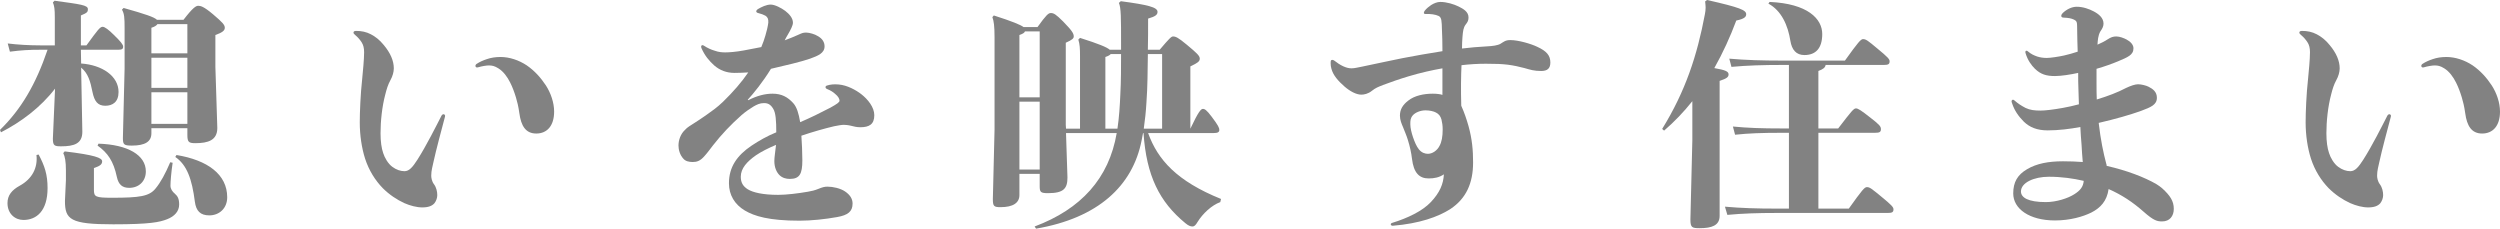 <?xml version="1.0" encoding="UTF-8"?>
<svg id="_レイヤー_2" data-name="レイヤー 2" xmlns="http://www.w3.org/2000/svg" viewBox="0 0 414.16 37.87">
  <defs>
    <style>
      .cls-1 {
        fill: #828282;
      }
    </style>
  </defs>
  <g id="other">
    <g>
      <path class="cls-1" d="m6.88,8.24c-2.2,0-3.36.08-5.24.32l-.36-1.36c1.6.2,3.48.32,5.6.32h2.2V2.88c0-1.4-.08-1.88-.32-2.48l.28-.28c4.32.6,5.52.72,5.52,1.4,0,.44-.08.6-1.16,1.04v4.96h.92c1.84-2.52,2.24-3.08,2.68-3.08.36,0,1,.48,1.88,1.36,1.12,1.08,1.52,1.6,1.52,1.92,0,.4-.2.52-.8.52h-6.2l.04,2.28c3.48.24,6.2,2.08,6.2,4.72,0,1.64-.96,2.28-2.2,2.28s-1.8-.72-2.12-2.28c-.36-1.8-.72-3.08-1.88-4.04l.2,10.64c0,1.96-1.36,2.4-3.52,2.4-1.12,0-1.36-.12-1.36-1.28l.36-8.28c-2.36,3.08-5.6,5.52-8.96,7.24l-.16-.4c3.52-3.44,5.92-7.52,7.88-13.28h-1Zm-.48,17.36c1,1.88,1.48,3.32,1.48,5.56,0,3.8-1.84,5.28-4,5.28-1.36,0-2.64-1-2.64-2.8,0-1.28.72-2.16,2.04-2.88,2.04-1.12,3-2.96,2.76-5.08l.36-.08Zm22.2,1.36c-.24,1.64-.36,3.16-.36,3.8,0,.52.28.96.76,1.36.4.36.68.76.68,1.76,0,1.12-.76,1.96-2,2.44-1.24.48-2.8.84-8.92.84-7.12,0-8-.8-8-3.88l.16-3.44v-1.64c0-1.44-.16-2.28-.44-2.84l.24-.28c5,.6,6.2,1.08,6.2,1.64,0,.48-.28.76-1.36,1.12v3.6c0,1.16.24,1.32,3,1.32,4.6,0,6.16-.24,7.2-1.52.84-1,1.64-2.48,2.44-4.36l.4.08Zm-12.28-3.16c4.84.16,7.84,1.88,7.84,4.6,0,1.64-1.16,2.72-2.76,2.72-1.12,0-1.76-.52-2.04-1.8-.56-2.64-1.52-4-3.2-5.2l.16-.32Zm8.76-1.72c0,1.36-1,2.04-3.24,2.04-1.36,0-1.48-.2-1.48-1.28l.28-11.48v-6.64c0-1.8-.04-2.44-.44-3.12l.28-.28c3.68,1.04,5.08,1.52,5.52,1.96h4.4c1.56-2.04,2.08-2.32,2.44-2.32.4,0,.92.12,2.44,1.4,1.6,1.36,1.96,1.76,1.96,2.24s-.44.8-1.56,1.2v5.28l.32,10.12c0,2.04-1.52,2.52-3.64,2.52-1.12,0-1.32-.2-1.32-1.4v-1.08h-5.96v.84Zm5.96-13.24V4h-4.96c-.16.24-.48.44-1,.6v4.24h5.96Zm0,5.72v-5h-5.96v5h5.96Zm0,5.96v-5.24h-5.96v5.24h5.96Zm-1.8,5.16c5.12.84,8.4,3.2,8.4,7,0,1.84-1.32,3-2.96,3-1.48,0-2.2-.72-2.4-2.28-.48-3.76-1.32-6.08-3.24-7.4l.2-.32Z"/>
      <path class="cls-1" d="m73.44,18.92c.2,0,.36.16.28.4-.64,2.44-1.44,5.36-1.92,7.56-.12.6-.36,1.36-.36,2.2,0,.36.08.96.48,1.48.36.48.52,1.2.52,1.76,0,.44-.16.96-.48,1.36-.4.44-1,.68-2,.68-.92,0-2-.28-3-.72-1.2-.56-2.44-1.36-3.56-2.48-1.24-1.28-2.28-2.92-2.92-4.88-.56-1.76-.88-3.88-.88-6,0-1.68.12-4.68.4-7.2.12-1.24.32-3.24.32-4.44,0-.68-.12-1.2-.44-1.68-.24-.36-.56-.76-1.04-1.16-.2-.16-.28-.28-.28-.4,0-.16.12-.28.44-.28.88,0,1.68.16,2.44.56s1.44.92,2.12,1.76c1.12,1.32,1.68,2.64,1.68,3.88,0,.6-.2,1.32-.56,1.96-.4.72-.64,1.52-.84,2.32-.56,2.08-.8,4.52-.8,6.48,0,1.36.16,2.48.44,3.28.24.76.8,1.76,1.52,2.28.64.48,1.36.72,2,.72.8,0,1.36-.68,2.16-1.92,1.48-2.32,3.12-5.6,4-7.32.08-.12.2-.2.28-.2Zm5.32-8c0-.12.08-.28.24-.36.48-.32,1.04-.56,1.64-.76.68-.24,1.44-.36,2.28-.36,1.48,0,3.04.52,4.36,1.4,1.28.88,2.32,2.04,3.16,3.32.8,1.24,1.36,2.84,1.36,4.32,0,2.4-1.2,3.64-2.96,3.64s-2.52-1.28-2.8-3.36c-.16-1.16-.36-1.92-.56-2.6-.28-.92-.56-1.68-.96-2.48-.48-.96-1.12-1.84-1.96-2.36-.64-.4-1.04-.48-1.6-.48-.36,0-1.12.12-1.8.32-.24.08-.4-.08-.4-.24Z"/>
      <path class="cls-1" d="m123.96,16.6c1.48-.76,2.8-1.08,4.04-1.08,1.48,0,2.52.56,3.44,1.6.56.64.88,1.68,1.12,3.12,1.68-.72,3.32-1.52,5-2.4,1.16-.64,1.52-.92,1.52-1.16,0-.32-.24-.72-.68-1.08-.32-.32-.84-.64-1.36-.84-.2-.08-.28-.2-.28-.32s.08-.24.28-.28c.48-.16,1.16-.24,1.92-.16,1.4.12,2.84.92,3.72,1.6,1.08.84,2.16,2.16,2.16,3.48,0,1.52-.84,2-2.32,2-.56,0-1.08-.12-1.52-.24-.48-.12-.96-.16-1.24-.16-.32,0-1,.12-1.6.24-1.52.36-3.52.92-5.4,1.56.08,1.24.16,2.72.16,4.08,0,2.24-.44,3.08-2.08,3.08-.6,0-1.24-.16-1.72-.64-.48-.48-.84-1.28-.84-2.32,0-.6.16-1.56.28-2.68-1.24.52-2.44,1.12-3.32,1.72-1.48,1.04-2.52,2.16-2.52,3.56,0,1,.4,1.6,1.16,2.08.84.52,2.48.92,5.04.92,1.36,0,3.32-.24,4.92-.52.64-.12,1.08-.2,1.76-.48.6-.24.96-.36,1.48-.36.92,0,2.16.28,2.92.8.88.6,1.24,1.28,1.24,2,0,1.32-.76,1.92-2.56,2.24-2,.36-4.28.6-6.24.6-5.08,0-7.48-.76-9.04-1.68-1.68-1-2.64-2.56-2.64-4.52,0-2.68,1.32-4.6,3.76-6.24,1.2-.8,2.6-1.6,4.08-2.2,0-1.88-.08-3.24-.52-3.92-.44-.72-.88-.92-1.52-.92-.68,0-1.16.24-1.72.56-.6.36-1.36.88-2,1.44-1.8,1.6-3.28,3.16-4.72,5-.44.56-.92,1.24-1.4,1.76-.72.84-1.28,1-1.96,1-.6,0-1.2-.12-1.56-.56-.56-.6-.8-1.48-.8-2.16,0-.92.36-1.92,1.04-2.56.44-.52,1.04-.8,1.56-1.16.56-.36,1.24-.8,1.92-1.28,1.12-.8,1.84-1.28,2.88-2.28,1.68-1.64,3.04-3.2,4.16-4.84-.76.04-1.56.08-2.28.08-1.32,0-2.44-.44-3.36-1.24-.84-.76-1.56-1.6-2.12-2.88-.12-.28,0-.48.16-.48.08,0,.16.04.24.08.6.4,1.24.68,1.8.84.64.24,1.24.28,1.76.28.6,0,1.76-.08,3.04-.32.88-.16,1.96-.36,2.92-.56.28-.68.52-1.32.68-1.92.2-.64.4-1.48.48-2.12.04-.64-.12-.92-.48-1.16-.28-.16-.72-.32-1.2-.44-.2-.04-.32-.16-.32-.28s.12-.28.32-.4c.56-.32,1.36-.72,2.08-.72.68,0,1.76.56,2.4,1.04.68.52,1.28,1.2,1.28,1.96,0,.44-.36,1.16-.88,2.04-.16.24-.32.56-.48.88.84-.32,1.56-.6,2.16-.88.8-.36.88-.4,1.44-.4.48,0,1.44.28,1.84.56.84.44,1.16,1.08,1.16,1.72,0,1.12-1.08,1.56-2.4,2.04-1.64.56-3.92,1.08-6.48,1.68-1.32,2.16-2.88,4.08-3.84,5.12l.08.08Z"/>
      <path class="cls-1" d="m176.6,22.04l.24,7.36c0,1.8-.6,2.6-3.2,2.6-1.24,0-1.4-.16-1.4-1.16v-2.04h-3.36v3.52c0,1.28-1.04,2-3.12,2-1.12,0-1.28-.16-1.28-1.36l.28-11.52V6.16c0-1.84-.12-2.68-.36-3.32l.24-.28c3.12,1,4.44,1.56,4.92,1.92h2.32c1.44-2,1.8-2.32,2.2-2.32.48,0,.84.2,2.04,1.4,1.52,1.56,1.76,2,1.76,2.48,0,.32-.24.56-1.32,1.04v13.6l.04.64h2.32v-11.96c0-1.4-.04-2-.28-2.8l.28-.28c3.16,1,4.48,1.56,4.92,1.96h1.88v-.8c0-4.56,0-6.12-.36-6.96l.32-.28c4.48.6,6.08,1,6.08,1.76,0,.48-.32.76-1.56,1.12,0,1.88,0,3.6-.04,5.16h1.96c1.56-1.84,1.92-2.2,2.2-2.2.44,0,.84.16,2.28,1.36,1.68,1.4,2.16,1.84,2.16,2.32s-.4.72-1.56,1.28v10.32c1.36-2.88,1.76-3.28,2.08-3.28.28,0,.6.16,1.44,1.28,1.12,1.48,1.28,1.88,1.28,2.2,0,.4-.32.52-.92.52h-10.88c1.6,4.44,4.76,7.96,12.08,10.92l-.12.52c-1.44.52-2.92,1.92-3.76,3.28-.32.56-.56.76-.84.76-.32,0-.68-.12-1.2-.56-4.28-3.52-6.44-7.84-6.92-14.92h-.08c-.08.4-.16.84-.24,1.24-1.48,7.52-7.2,12.84-17.48,14.6l-.24-.36c7.68-2.88,12.32-7.96,13.6-15.48h-8.4Zm-4.36-5.92V5.2h-2.44c-.08.24-.36.4-.92.6v10.32h3.36Zm-3.36,11.96h3.36v-11.24h-3.36v11.24Zm16.24-6.76c.28-1.88.4-3.8.48-5.72.12-2.2.12-4.44.12-6.64h-1.72c-.12.16-.4.32-.88.48v11.88h2Zm7.4,0v-12.36h-2.36c-.04,2.72-.04,5.4-.24,8.08-.08,1.44-.24,2.88-.44,4.28h3.04Z"/>
      <path class="cls-1" d="m238.96,11.32c-1.6.28-3.6.72-5.6,1.32-1.48.44-3.08,1-4.24,1.44-.8.32-1.24.48-1.84.96-.64.52-1.32.64-1.76.64-.84,0-1.88-.56-2.8-1.36-1-.88-1.88-1.84-2.16-2.96-.08-.32-.12-.52-.12-.88,0-.44.04-.56.28-.56.12,0,.2.04.32.12.96.76,1.96,1.28,2.84,1.28.56,0,1.08-.16,1.76-.28,2.4-.48,4.6-1,6.68-1.4,2.12-.4,4.28-.8,6.64-1.16,0-1.4-.04-2.76-.08-3.52-.04-1.44-.04-2.08-.56-2.32-.52-.24-1.32-.36-2.16-.32-.2,0-.28-.08-.28-.2s.08-.24.16-.36c.28-.36.64-.64,1.04-.92.44-.28,1-.52,1.52-.52,1.08,0,2.32.4,3.04.76.72.36,1.64.84,1.64,1.8,0,.48-.12.76-.48,1.2-.36.48-.44,1.04-.52,2.04-.04.52-.08,1.2-.08,1.92,1.36-.16,2.6-.28,4.16-.36.88-.04,1.8-.16,2.24-.44.52-.32.8-.6,1.6-.6,1.32,0,3.4.6,4.48,1.12,1.56.72,2.16,1.44,2.16,2.6,0,1-.52,1.4-1.52,1.4-1.16,0-1.8-.2-2.76-.48-.88-.24-1.84-.44-2.76-.56-1.04-.12-1.92-.16-3.64-.16-1.36,0-2.68.08-4.04.24-.08,1.84-.12,4-.04,6.72.52,1.16.88,2.24,1.2,3.36.6,2.16.76,4,.76,6.04,0,3.44-1.16,5.96-3.72,7.68-2.04,1.32-5.16,2.44-9.6,2.8-.2,0-.32-.12-.32-.24,0-.08.08-.2.24-.24,2.6-.8,5-1.96,6.4-3.44,1.48-1.56,2.08-3,2.16-4.6-.76.52-1.6.68-2.52.68-1.56,0-2.48-.92-2.76-3.24-.12-1.04-.36-2.08-.68-3.12-.2-.68-.52-1.4-.8-2.12-.24-.56-.52-1.2-.52-1.92,0-1.04.48-1.8,1.36-2.48,1.04-.84,2.6-1.16,4.08-1.16.64,0,1.28.08,1.6.2v-4.4Zm-4.92,7.8c-.4.48-.4.88-.4,1.48s.2,1.4.44,2.12c.28.8.56,1.48.96,2,.48.6,1.04.76,1.52.76.72,0,1.52-.52,1.92-1.32.36-.64.52-1.56.52-2.72,0-.6-.08-1.16-.2-1.64-.16-.56-.44-.92-.92-1.16-.36-.2-1.04-.36-1.72-.36-.84,0-1.72.36-2.12.84Z"/>
      <path class="cls-1" d="m282.8,0c5.48,1.24,6.48,1.68,6.48,2.36,0,.4-.24.76-1.64,1.04-1,2.68-2.2,5.32-3.64,7.88,1.84.32,2.36.56,2.36,1.04,0,.44-.28.68-1.48,1.08v22.36c0,1.6-1.32,2.04-3.28,2.04-1.28,0-1.56-.08-1.56-1.44l.32-13.12v-6.48c-1.4,1.76-2.96,3.4-4.68,4.88l-.32-.28c3.88-6.28,5.8-12.2,7.08-19,.08-.4.12-.76.12-1.12,0-.28-.04-.6-.08-1l.32-.24Zm13.56,22h-1.16c-3.36,0-5.52.08-7.76.32l-.36-1.36c2.48.24,4.76.32,8.12.32h1.16v-10.52h-1.2c-3,0-5.8.08-8.32.32l-.36-1.36c2.68.24,5.56.32,8.68.32h10.48c2.2-3.08,2.64-3.56,3-3.56.48,0,.84.28,2.32,1.52,1.8,1.48,2.08,1.8,2.08,2.16,0,.48-.24.6-.96.6h-9.64c-.08.44-.36.68-1.2,1v9.52h3.28c2.28-2.96,2.56-3.32,2.96-3.32.32,0,.84.32,2.36,1.52,1.56,1.2,1.76,1.48,1.76,1.92,0,.48-.24.6-.96.6h-9.4v12.56h5.04c2.2-3.08,2.6-3.56,3-3.56.48,0,.8.28,2.32,1.52,1.8,1.48,2.08,1.8,2.08,2.16,0,.48-.24.6-.96.6h-18.48c-3,0-5.6.08-8.08.32l-.4-1.36c2.68.24,5.32.32,8.48.32h2.12v-12.56Zm-3.2-21.68c6.32.28,8.72,2.8,8.72,5.32,0,2.36-1.08,3.48-2.96,3.48-1.36,0-2.08-.88-2.32-2.36-.4-2.56-1.48-5-3.64-6.16l.2-.28Z"/>
      <path class="cls-1" d="m347.32,13.96c0,.88,0,1.72.04,2.52,1.84-.56,3.44-1.16,4.88-1.92.76-.36,1.48-.6,1.96-.6.52,0,1.32.2,1.72.4.72.36,1.4.84,1.4,1.84,0,1.16-1,1.56-2.6,2.16-1.88.68-4.28,1.36-7.04,2,.32,2.84.8,5.08,1.24,6.72.04.12.08.24.08.4,3.36.76,6.24,1.88,8.2,3,.44.28.68.44,1,.72,1.32,1.2,1.92,2.12,1.92,3.4,0,1.2-.68,2.08-1.92,2.08-.8,0-1.36-.08-3.12-1.64-1.72-1.52-3.56-2.76-5.76-3.72-.28,2-1.36,3.12-2.84,3.88-1.36.68-3.52,1.32-6.04,1.32-4.24,0-6.92-1.92-6.92-4.48,0-1.88.72-3.08,2.28-4,1.6-.96,3.6-1.32,5.96-1.32,1.08,0,2.24.04,3.28.12-.08-.96-.16-1.88-.2-2.84-.08-1-.16-1.96-.2-2.96-1.68.32-3.6.56-5.4.56s-3-.52-3.96-1.44c-.92-.92-1.56-1.88-1.92-2.96-.04-.12-.12-.32-.12-.4,0-.16.12-.28.24-.28.08,0,.16.04.24.12.6.52,1.08.84,1.84,1.24.76.36,1.48.44,2.52.44.72,0,2.08-.16,3.64-.44.88-.16,1.8-.36,2.68-.6-.04-.84-.04-1.72-.08-2.56s-.04-1.72-.04-2.64c-1.28.28-2.84.52-3.84.52-1.44,0-2.36-.28-3.32-1.2-.6-.6-1.2-1.4-1.56-2.6-.08-.24,0-.4.16-.4.08,0,.16.04.24.12.52.44.96.64,1.52.84.48.16,1.04.24,1.6.24.6,0,1.92-.2,2.84-.4.76-.16,1.52-.4,2.28-.64-.04-1.28-.08-2.44-.08-3.16-.04-1.68.08-1.84-.56-2.16-.44-.2-.84-.28-1.68-.32-.28,0-.4-.12-.4-.28s.08-.32.24-.48c.68-.64,1.52-1.04,2.32-1.04,1.04,0,2.04.36,2.8.76.84.44,1.64,1.08,1.64,2.04,0,.48-.24.88-.52,1.28-.4.68-.44,1.56-.48,2.2.64-.28,1.2-.56,1.68-.88.56-.36.92-.48,1.44-.48.56,0,1.28.28,1.72.52.6.32,1.12.84,1.12,1.44,0,1.12-.96,1.48-2.56,2.16-.96.4-2.16.84-3.56,1.24v2.56Zm-7.88,15.32c-2.52,0-4.64,1-4.64,2.44,0,1,1.16,1.76,4.12,1.76,1.76,0,3.68-.64,4.68-1.28,1.04-.64,1.52-1.28,1.6-2.24-1.72-.4-3.68-.68-5.76-.68Z"/>
      <path class="cls-1" d="m395.8,18.92c.2,0,.36.16.28.4-.64,2.44-1.44,5.36-1.92,7.56-.12.6-.36,1.36-.36,2.2,0,.36.08.96.48,1.48.36.48.52,1.2.52,1.76,0,.44-.16.96-.48,1.36-.4.44-1,.68-2,.68-.92,0-2-.28-3-.72-1.2-.56-2.44-1.36-3.56-2.48-1.24-1.28-2.28-2.92-2.92-4.88-.56-1.76-.88-3.88-.88-6,0-1.68.12-4.68.4-7.2.12-1.24.32-3.24.32-4.44,0-.68-.12-1.2-.44-1.68-.24-.36-.56-.76-1.04-1.16-.2-.16-.28-.28-.28-.4,0-.16.12-.28.44-.28.88,0,1.68.16,2.44.56s1.44.92,2.12,1.76c1.12,1.32,1.68,2.64,1.68,3.88,0,.6-.2,1.32-.56,1.96-.4.72-.64,1.52-.84,2.32-.56,2.08-.8,4.52-.8,6.48,0,1.36.16,2.48.44,3.28.24.76.8,1.76,1.52,2.28.64.48,1.36.72,2,.72.8,0,1.36-.68,2.16-1.92,1.48-2.32,3.12-5.6,4-7.32.08-.12.2-.2.28-.2Zm5.32-8c0-.12.08-.28.24-.36.48-.32,1.04-.56,1.64-.76.68-.24,1.44-.36,2.28-.36,1.48,0,3.04.52,4.36,1.4,1.28.88,2.32,2.04,3.16,3.32.8,1.24,1.36,2.84,1.36,4.32,0,2.4-1.2,3.64-2.96,3.64s-2.52-1.28-2.8-3.36c-.16-1.16-.36-1.92-.56-2.6-.28-.92-.56-1.68-.96-2.48-.48-.96-1.12-1.84-1.96-2.36-.64-.4-1.04-.48-1.6-.48-.36,0-1.12.12-1.8.32-.24.08-.4-.08-.4-.24Z"/>
    </g>
  </g>
</svg>
